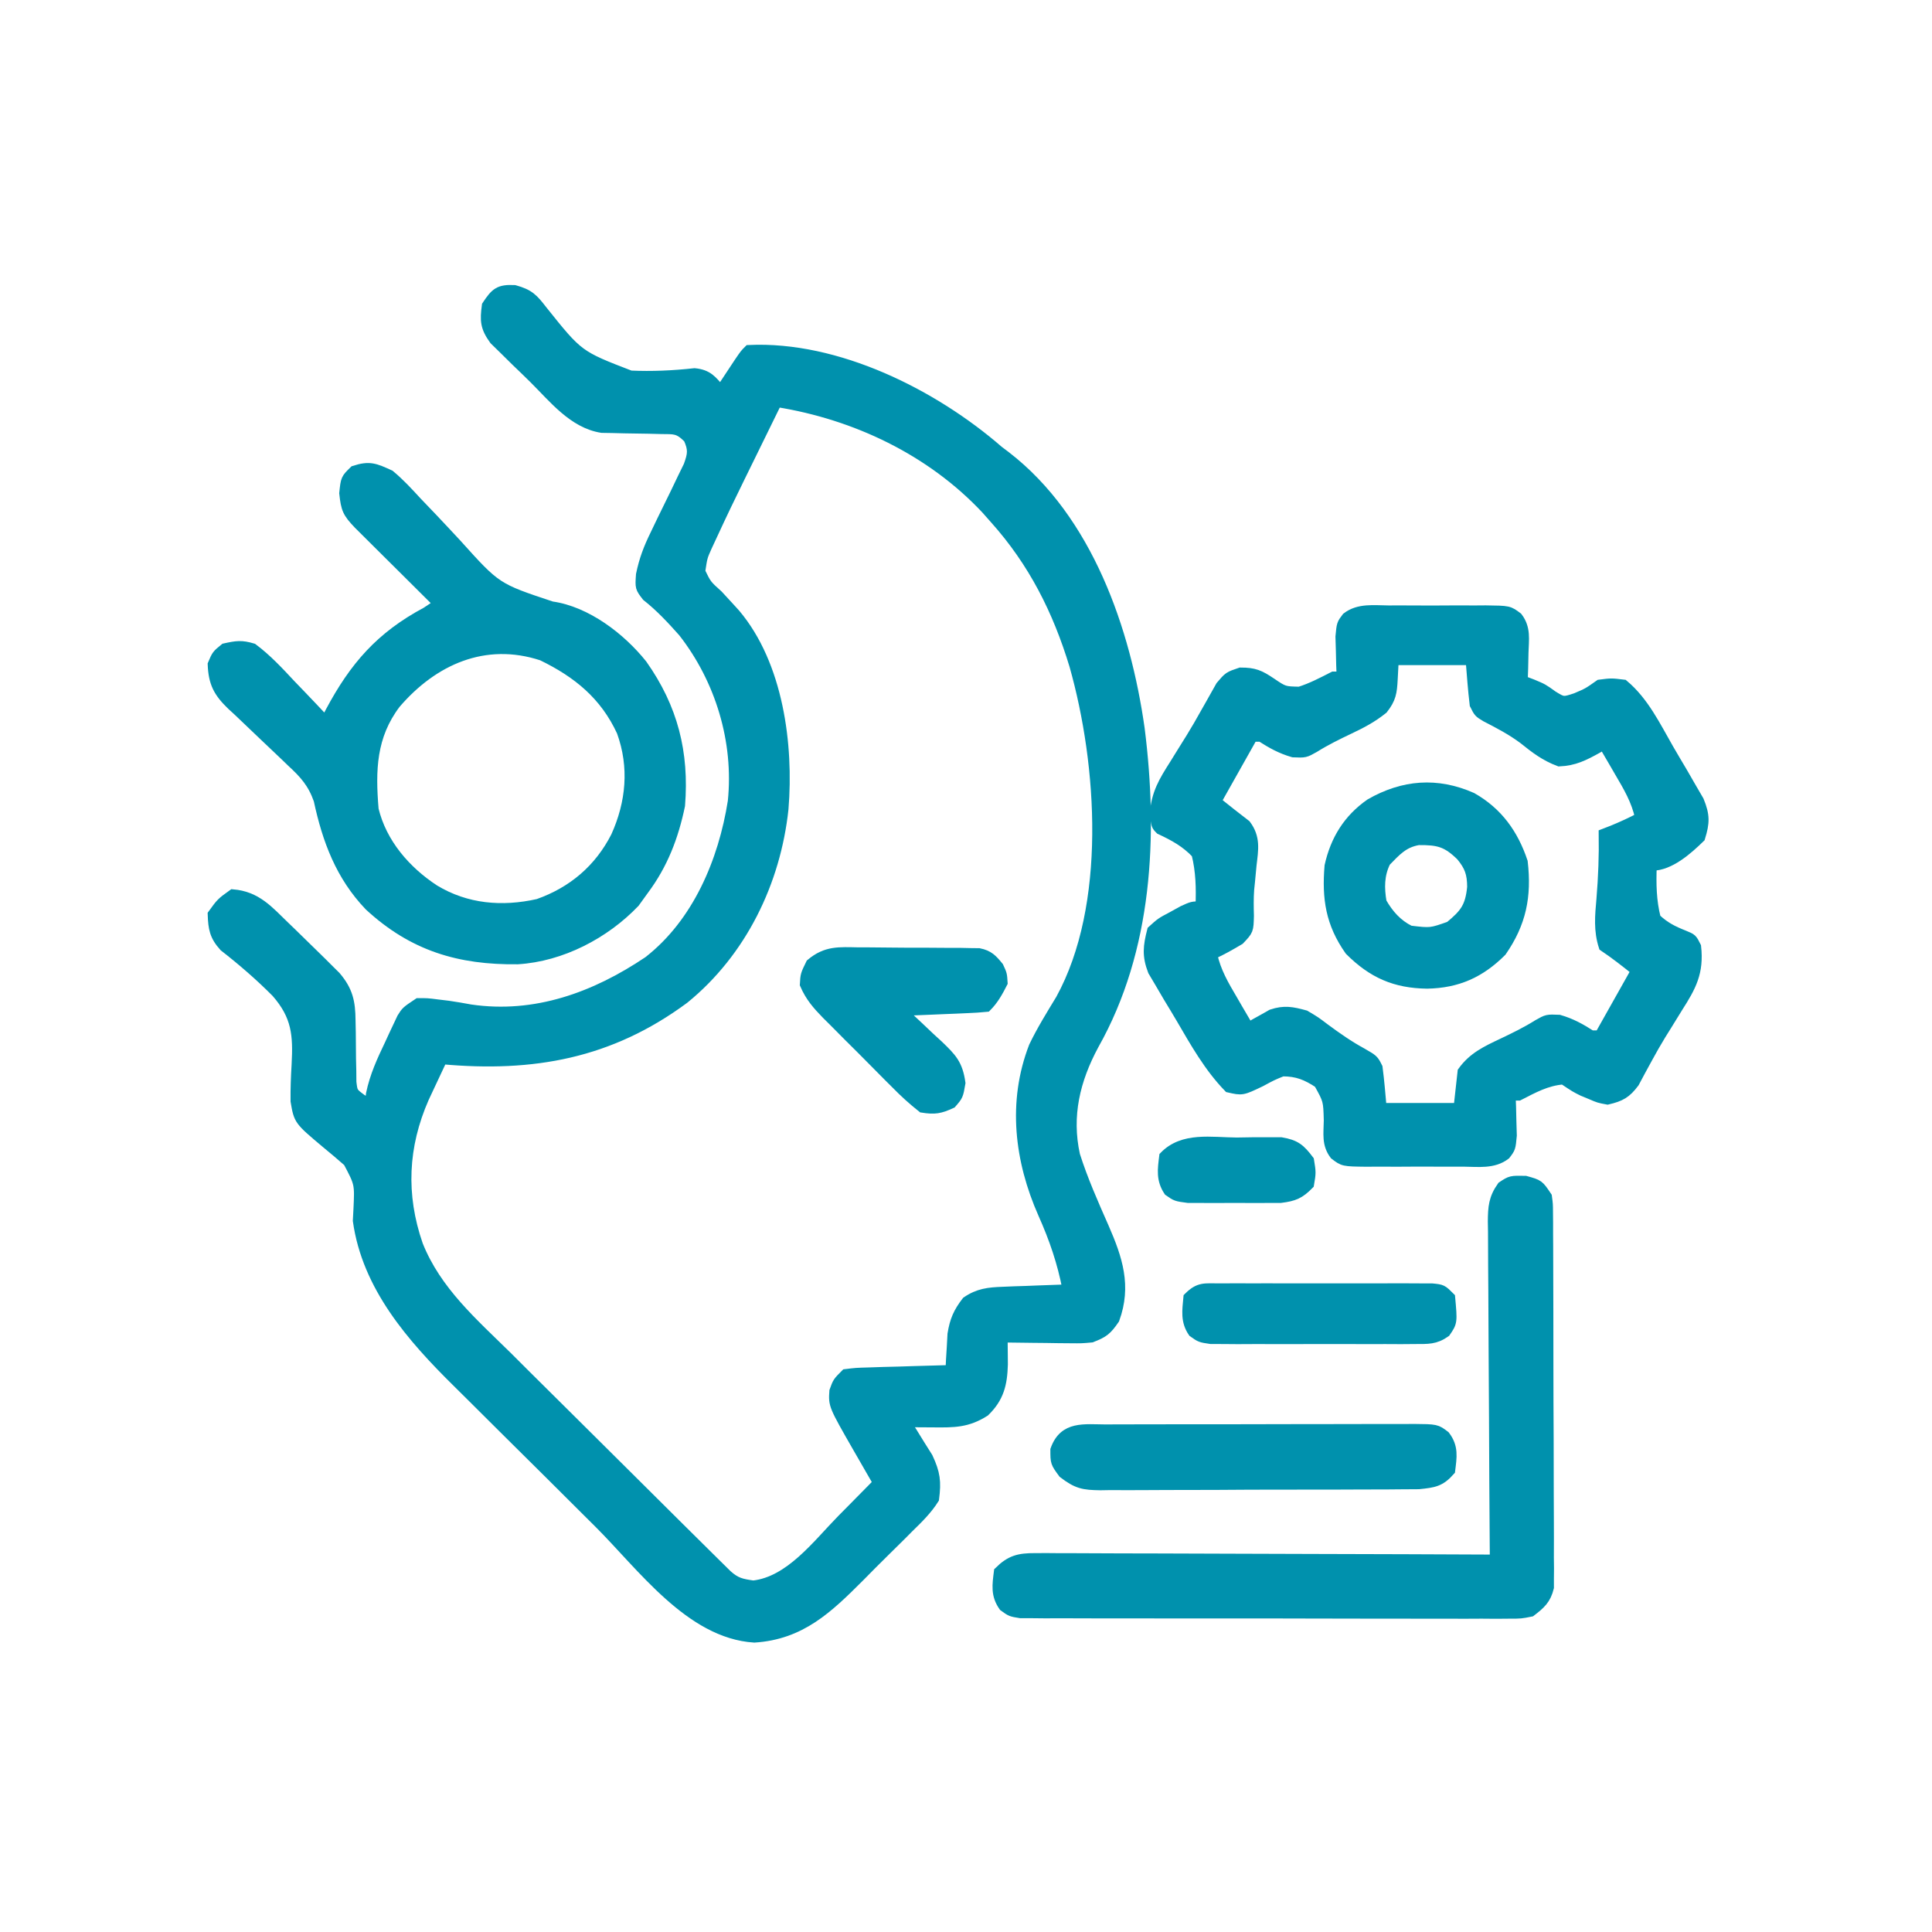 <?xml version="1.0" encoding="UTF-8"?>
<svg xmlns="http://www.w3.org/2000/svg" width="100" height="100" viewBox="0 0 100 100" fill="none">
  <path d="M26.632 15.005C27.399 15.219 27.604 15.443 28.084 16.065C29.948 18.396 29.948 18.396 32.634 19.43C33.745 19.48 34.844 19.43 35.95 19.308C36.639 19.376 36.862 19.675 37.295 20.193C37.383 20.06 37.471 19.927 37.562 19.79C37.733 19.531 37.733 19.531 37.908 19.267C38.022 19.095 38.136 18.924 38.253 18.746C38.547 18.315 38.547 18.315 38.756 18.107C43.329 17.892 48.313 20.384 51.695 23.324C51.817 23.416 51.94 23.509 52.066 23.604C56.314 26.883 58.277 32.614 58.999 37.723C59.697 43.263 59.411 49.153 56.628 54.087C55.654 55.895 55.205 57.753 55.652 59.789C56.06 61.071 56.604 62.297 57.147 63.527C57.857 65.153 58.322 66.559 57.695 68.284C57.301 68.859 57.13 68.992 56.495 69.236C55.978 69.283 55.978 69.283 55.409 69.277C55.204 69.275 55 69.274 54.789 69.272C54.577 69.269 54.365 69.266 54.147 69.262C53.932 69.26 53.717 69.258 53.495 69.256C52.964 69.251 52.434 69.244 51.904 69.236C51.905 69.362 51.907 69.489 51.908 69.619C51.91 69.786 51.911 69.953 51.913 70.125C51.914 70.29 51.916 70.455 51.917 70.626C51.888 71.648 51.715 72.352 50.977 73.07C50.069 73.647 49.373 73.641 48.317 73.631C48.051 73.629 47.786 73.628 47.512 73.626C47.207 73.622 47.207 73.622 46.895 73.618C47.053 73.864 47.053 73.864 47.215 74.115C47.35 74.334 47.486 74.553 47.625 74.779C47.829 75.102 47.829 75.102 48.036 75.432C48.418 76.257 48.473 76.681 48.356 77.584C47.997 78.153 47.54 78.599 47.06 79.066C46.926 79.201 46.792 79.336 46.654 79.475C46.369 79.76 46.083 80.042 45.795 80.323C45.36 80.749 44.932 81.182 44.504 81.617C42.863 83.257 41.462 84.614 39.043 84.77C35.711 84.561 33.215 81.054 30.978 78.829C30.774 78.626 30.774 78.626 30.565 78.419C29.846 77.703 29.127 76.988 28.409 76.271C27.673 75.538 26.934 74.807 26.195 74.076C25.621 73.507 25.049 72.937 24.477 72.366C24.206 72.096 23.934 71.826 23.661 71.557C21.308 69.236 18.988 66.595 18.513 63.184C18.523 62.984 18.534 62.785 18.545 62.579C18.607 61.267 18.607 61.267 18.013 60.144C17.629 59.805 17.238 59.478 16.843 59.153C15.457 57.987 15.457 57.987 15.289 56.995C15.282 56.363 15.305 55.741 15.343 55.11C15.427 53.557 15.347 52.583 14.296 51.38C13.448 50.525 12.543 49.743 11.593 49.002C11.094 48.448 11.026 48.062 11 47.323C11.444 46.71 11.444 46.71 12.043 46.28C13.284 46.382 13.898 47.121 14.756 47.949C14.873 48.062 14.99 48.175 15.111 48.291C15.508 48.675 15.902 49.062 16.296 49.449C16.425 49.576 16.554 49.702 16.687 49.833C16.809 49.954 16.931 50.076 17.057 50.202C17.166 50.31 17.276 50.419 17.389 50.531C18.015 51.267 18.146 51.858 18.153 52.815C18.157 53.026 18.161 53.237 18.166 53.455C18.171 53.898 18.175 54.342 18.177 54.785C18.182 54.996 18.187 55.207 18.192 55.424C18.193 55.616 18.195 55.809 18.197 56.007C18.261 56.542 18.261 56.542 18.729 56.886C18.864 56.967 18.999 57.048 19.139 57.132C19.157 56.963 19.174 56.794 19.193 56.62C19.387 55.69 19.748 54.907 20.156 54.053C20.267 53.813 20.267 53.813 20.379 53.569C20.451 53.415 20.524 53.262 20.598 53.105C20.696 52.897 20.696 52.897 20.796 52.685C21.017 52.332 21.017 52.332 21.643 51.914C22.117 51.912 22.117 51.912 22.648 51.98C22.927 52.014 22.927 52.014 23.212 52.048C23.595 52.104 23.976 52.169 24.356 52.24C27.71 52.73 30.8 51.598 33.555 49.744C36.095 47.765 37.431 44.576 37.921 41.48C38.24 38.371 37.271 35.177 35.351 32.723C34.758 32.057 34.17 31.423 33.469 30.871C33.121 30.419 33.121 30.419 33.168 29.742C33.328 28.966 33.558 28.367 33.906 27.658C34.019 27.422 34.132 27.186 34.249 26.942C34.49 26.449 34.731 25.956 34.973 25.463C35.085 25.228 35.198 24.992 35.314 24.75C35.419 24.536 35.523 24.322 35.631 24.102C35.846 23.501 35.881 23.273 35.626 22.698C35.103 22.175 34.922 22.226 34.2 22.216C33.898 22.208 33.898 22.208 33.59 22.2C33.167 22.193 32.744 22.186 32.32 22.18C32.118 22.175 31.917 22.169 31.709 22.164C31.524 22.161 31.34 22.158 31.15 22.155C29.664 21.922 28.641 20.605 27.622 19.595C27.317 19.293 27.008 18.997 26.698 18.7C26.505 18.509 26.312 18.319 26.113 18.122C25.936 17.949 25.759 17.776 25.577 17.598C25.105 16.944 25.086 16.601 25.191 15.811C25.636 15.143 25.82 14.966 26.632 15.005ZM40.217 20.82C39.751 21.765 39.287 22.712 38.825 23.659C38.667 23.98 38.51 24.301 38.352 24.622C37.848 25.645 37.355 26.671 36.878 27.706C36.786 27.904 36.694 28.102 36.599 28.305C36.365 28.83 36.365 28.83 36.252 29.584C36.581 30.26 36.581 30.26 37.178 30.797C37.378 31.011 37.576 31.226 37.772 31.443C37.919 31.604 37.919 31.604 38.068 31.768C40.293 34.404 40.834 38.553 40.562 41.868C40.157 45.651 38.402 49.279 35.417 51.706C31.576 54.546 27.59 55.261 22.895 54.836C22.695 55.262 22.495 55.688 22.295 56.114C22.184 56.352 22.073 56.589 21.958 56.833C20.862 59.327 20.745 61.847 21.643 64.436C22.596 66.831 24.491 68.463 26.29 70.235C26.624 70.568 26.958 70.901 27.292 71.235C27.989 71.929 28.687 72.622 29.387 73.313C30.285 74.2 31.18 75.091 32.074 75.982C32.928 76.832 33.783 77.682 34.638 78.531C34.883 78.774 34.883 78.774 35.133 79.023C35.593 79.479 36.053 79.935 36.514 80.391C36.72 80.595 36.72 80.595 36.93 80.803C37.055 80.927 37.18 81.05 37.309 81.177C37.472 81.339 37.472 81.339 37.639 81.503C38.092 81.911 38.375 81.971 38.991 82.057C40.883 81.844 42.287 79.947 43.556 78.653C43.828 78.378 43.828 78.378 44.106 78.097C44.55 77.649 44.992 77.199 45.434 76.749C45.321 76.552 45.208 76.356 45.091 76.154C44.94 75.891 44.789 75.629 44.638 75.366C44.564 75.237 44.49 75.108 44.413 74.976C43.128 72.735 43.128 72.735 43.178 72.001C43.347 71.531 43.347 71.531 43.764 71.114C44.31 71.047 44.31 71.047 44.992 71.028C45.357 71.016 45.357 71.016 45.73 71.003C46.113 70.993 46.113 70.993 46.504 70.984C46.761 70.976 47.017 70.968 47.282 70.959C47.918 70.939 48.554 70.922 49.191 70.905C49.198 70.737 49.206 70.568 49.214 70.394C49.235 70.06 49.235 70.06 49.256 69.718C49.274 69.388 49.274 69.388 49.292 69.051C49.41 68.335 49.586 67.931 50.025 67.358C50.638 66.937 51.167 66.881 51.9 66.854C52.095 66.846 52.29 66.838 52.491 66.829C52.794 66.82 52.794 66.82 53.103 66.81C53.309 66.802 53.514 66.794 53.725 66.785C54.231 66.766 54.737 66.748 55.243 66.731C54.974 65.334 54.556 64.116 53.977 62.819C52.761 60.068 52.389 57.046 53.502 54.165C53.911 53.315 54.404 52.523 54.893 51.717C57.537 46.897 57.056 39.588 55.6 34.446C54.738 31.601 53.481 29.103 51.486 26.872C51.332 26.698 51.178 26.524 51.019 26.345C48.183 23.328 44.284 21.471 40.217 20.82Z" fill="#0091AD" stroke="#0091AD" stroke-width="0.5"></path>
  <path d="M71.879 31.588C72.058 31.588 72.236 31.587 72.419 31.586C72.796 31.586 73.173 31.587 73.55 31.59C74.127 31.593 74.704 31.59 75.281 31.586C75.647 31.586 76.013 31.587 76.379 31.588C76.552 31.587 76.725 31.586 76.903 31.584C78.104 31.599 78.104 31.599 78.558 31.946C78.995 32.522 78.883 33.093 78.864 33.797C78.856 34.196 78.856 34.196 78.847 34.602C78.84 34.806 78.832 35.009 78.825 35.219C78.987 35.28 79.148 35.342 79.315 35.405C79.868 35.636 79.868 35.636 80.377 36.002C80.915 36.333 80.915 36.333 81.564 36.119C82.186 35.854 82.186 35.854 82.79 35.428C83.403 35.349 83.403 35.349 84.042 35.428C85.1 36.314 85.7 37.573 86.378 38.753C86.611 39.157 86.85 39.558 87.088 39.959C87.237 40.218 87.386 40.476 87.535 40.735C87.671 40.968 87.807 41.201 87.946 41.441C88.256 42.205 88.249 42.577 88.007 43.358C87.366 43.982 86.435 44.819 85.503 44.819C85.469 45.753 85.481 46.623 85.712 47.532C86.175 47.966 86.578 48.168 87.166 48.402C87.59 48.575 87.59 48.575 87.799 48.993C87.949 50.337 87.543 51.071 86.846 52.162C86.654 52.474 86.462 52.786 86.269 53.098C86.174 53.25 86.079 53.403 85.981 53.56C85.737 53.959 85.507 54.363 85.284 54.774C85.163 54.997 85.041 55.22 84.916 55.449C84.811 55.645 84.707 55.84 84.599 56.042C84.176 56.605 83.889 56.762 83.207 56.923C82.762 56.841 82.762 56.841 82.347 56.662C82.139 56.577 82.139 56.577 81.927 56.489C81.538 56.297 81.538 56.297 80.912 55.88C80.045 55.95 79.381 56.323 78.616 56.714C78.478 56.714 78.341 56.714 78.199 56.714C78.206 56.903 78.213 57.091 78.221 57.286C78.226 57.532 78.232 57.778 78.238 58.032C78.249 58.398 78.249 58.398 78.26 58.773C78.199 59.427 78.199 59.427 77.932 59.776C77.303 60.261 76.517 60.142 75.753 60.136C75.486 60.137 75.486 60.137 75.213 60.138C74.836 60.139 74.459 60.138 74.082 60.135C73.505 60.132 72.928 60.135 72.351 60.139C71.985 60.139 71.619 60.138 71.253 60.136C71.08 60.138 70.908 60.139 70.73 60.14C69.528 60.126 69.528 60.126 69.073 59.777C68.651 59.221 68.76 58.676 68.769 57.992C68.741 56.951 68.741 56.951 68.252 56.074C67.62 55.659 67.141 55.462 66.382 55.462C65.857 55.675 65.857 55.675 65.26 55.997C64.295 56.459 64.295 56.459 63.59 56.297C62.568 55.243 61.856 53.975 61.119 52.712C60.903 52.344 60.682 51.98 60.46 51.615C60.323 51.38 60.186 51.146 60.044 50.904C59.919 50.693 59.793 50.481 59.664 50.263C59.357 49.464 59.415 48.98 59.625 48.158C60.087 47.741 60.087 47.741 60.656 47.441C60.936 47.286 60.936 47.286 61.222 47.128C61.712 46.906 61.712 46.906 62.13 46.906C62.164 45.971 62.147 45.103 61.921 44.193C61.368 43.605 60.768 43.281 60.043 42.941C59.834 42.732 59.834 42.732 59.762 42.094C59.853 41.052 60.22 40.444 60.773 39.575C60.868 39.422 60.962 39.269 61.06 39.111C61.253 38.799 61.447 38.487 61.642 38.176C61.902 37.755 62.147 37.329 62.387 36.897C62.459 36.771 62.53 36.646 62.603 36.517C62.796 36.179 62.986 35.839 63.176 35.499C63.59 35.01 63.59 35.01 64.206 34.802C64.925 34.802 65.205 34.927 65.795 35.323C66.467 35.777 66.467 35.777 67.259 35.794C67.883 35.599 68.435 35.307 69.016 35.01C69.154 35.01 69.292 35.01 69.434 35.01C69.423 34.727 69.423 34.727 69.412 34.439C69.406 34.193 69.4 33.947 69.395 33.693C69.387 33.449 69.38 33.204 69.373 32.952C69.434 32.297 69.434 32.297 69.7 31.948C70.329 31.463 71.116 31.583 71.879 31.588ZM72.147 34.176C72.129 34.503 72.112 34.83 72.094 35.167C72.059 35.844 72.011 36.17 71.588 36.708C71.04 37.148 70.499 37.436 69.864 37.736C69.233 38.037 68.629 38.331 68.037 38.702C67.555 38.975 67.555 38.975 66.929 38.949C66.289 38.763 65.819 38.498 65.26 38.141C65.122 38.141 64.984 38.141 64.843 38.141C64.223 39.243 63.603 40.344 62.964 41.48C63.724 42.088 63.724 42.088 64.494 42.683C65.001 43.361 64.884 43.968 64.79 44.767C64.763 45.053 64.735 45.338 64.709 45.624C64.694 45.766 64.68 45.907 64.665 46.053C64.633 46.505 64.64 46.946 64.653 47.4C64.634 48.158 64.634 48.158 64.164 48.654C63.701 48.928 63.248 49.191 62.756 49.41C62.944 50.287 63.361 50.992 63.812 51.758C63.891 51.893 63.969 52.029 64.05 52.169C64.244 52.502 64.439 52.834 64.634 53.166C64.793 53.072 64.793 53.072 64.955 52.977C65.099 52.897 65.242 52.818 65.39 52.736C65.531 52.656 65.671 52.576 65.816 52.494C66.478 52.273 66.885 52.358 67.555 52.54C68.083 52.851 68.083 52.851 68.586 53.232C69.206 53.689 69.813 54.116 70.49 54.484C71.103 54.836 71.103 54.836 71.312 55.253C71.404 55.947 71.458 56.643 71.521 57.34C72.829 57.34 74.138 57.34 75.486 57.34C75.555 56.721 75.624 56.101 75.694 55.462C76.236 54.703 76.936 54.382 77.768 53.988C78.399 53.688 79.003 53.394 79.595 53.022C80.077 52.749 80.077 52.749 80.703 52.775C81.344 52.962 81.813 53.226 82.373 53.584C82.51 53.584 82.648 53.584 82.79 53.584C83.41 52.482 84.03 51.38 84.668 50.245C84.125 49.81 83.577 49.379 82.999 48.993C82.73 48.163 82.804 47.4 82.881 46.541C82.975 45.403 83.018 44.29 82.999 43.149C83.154 43.089 83.308 43.029 83.468 42.967C83.952 42.769 84.413 42.555 84.877 42.315C84.688 41.438 84.271 40.733 83.82 39.967C83.742 39.831 83.663 39.696 83.582 39.556C83.388 39.223 83.194 38.89 82.999 38.558C82.893 38.621 82.787 38.684 82.677 38.748C81.997 39.124 81.488 39.386 80.703 39.419C79.97 39.144 79.466 38.759 78.859 38.271C78.244 37.809 77.584 37.465 76.902 37.114C76.529 36.889 76.529 36.889 76.32 36.471C76.228 35.708 76.174 34.943 76.112 34.176C74.803 34.176 73.495 34.176 72.147 34.176Z" fill="#0091AD" stroke="#0091AD" stroke-width="0.5"></path>
  <path d="M20.182 24.576C20.692 24.998 21.132 25.477 21.579 25.964C21.848 26.245 22.116 26.526 22.386 26.807C22.803 27.249 23.22 27.691 23.632 28.137C25.696 30.43 25.696 30.43 28.556 31.379C30.354 31.63 32.136 32.994 33.25 34.39C34.839 36.639 35.425 38.954 35.208 41.688C34.871 43.311 34.323 44.742 33.33 46.071C33.175 46.286 33.02 46.501 32.86 46.723C31.306 48.349 29.059 49.523 26.794 49.661C23.769 49.698 21.366 48.98 19.107 46.892C17.621 45.337 16.933 43.492 16.485 41.411C16.181 40.541 15.75 40.059 15.088 39.451C14.978 39.345 14.868 39.239 14.755 39.129C14.405 38.793 14.053 38.46 13.7 38.128C13.234 37.689 12.771 37.247 12.31 36.803C12.149 36.655 12.149 36.655 11.985 36.505C11.292 35.836 11.037 35.349 11 34.384C11.209 33.889 11.209 33.889 11.626 33.55C12.243 33.414 12.497 33.374 13.087 33.55C13.822 34.101 14.431 34.757 15.056 35.428C15.229 35.607 15.402 35.786 15.579 35.971C16.004 36.413 16.425 36.858 16.843 37.306C16.924 37.153 17.004 37 17.086 36.843C18.341 34.488 19.694 32.936 22.061 31.671C22.267 31.534 22.474 31.396 22.687 31.254C22.549 31.117 22.411 30.98 22.269 30.839C21.758 30.332 21.247 29.824 20.737 29.315C20.515 29.095 20.294 28.875 20.073 28.656C19.755 28.34 19.437 28.024 19.12 27.708C18.833 27.423 18.833 27.423 18.541 27.132C17.974 26.535 17.899 26.356 17.809 25.528C17.887 24.785 17.887 24.785 18.33 24.354C19.134 24.092 19.415 24.227 20.182 24.576ZM20.487 36.429C19.224 38.099 19.177 39.858 19.348 41.897C19.771 43.646 21.006 45.074 22.491 46.045C24.139 47.041 25.988 47.195 27.852 46.777C29.641 46.145 31.008 44.983 31.869 43.293C32.657 41.55 32.834 39.696 32.169 37.867C31.295 35.977 29.891 34.835 28.052 33.944C25.086 32.97 22.419 34.174 20.487 36.429Z" fill="#0091AD" stroke="#0091AD" stroke-width="0.5"></path>
  <path d="M78.955 61.111C79.659 61.306 79.659 61.306 80.077 61.932C80.131 62.33 80.131 62.33 80.133 62.786C80.135 63.047 80.135 63.047 80.138 63.312C80.138 63.596 80.138 63.596 80.138 63.887C80.139 64.087 80.14 64.287 80.142 64.493C80.146 65.157 80.147 65.82 80.147 66.484C80.148 66.944 80.15 67.404 80.151 67.865C80.154 68.83 80.154 69.795 80.154 70.761C80.154 71.999 80.16 73.237 80.167 74.475C80.172 75.426 80.173 76.377 80.172 77.328C80.173 77.784 80.175 78.241 80.178 78.697C80.182 79.335 80.181 79.973 80.178 80.611C80.181 80.8 80.183 80.99 80.185 81.185C80.184 81.359 80.182 81.533 80.18 81.712C80.18 81.863 80.181 82.014 80.181 82.169C80.028 82.793 79.746 83.041 79.242 83.427C78.721 83.532 78.721 83.532 78.124 83.532C77.897 83.534 77.67 83.536 77.437 83.538C77.189 83.536 76.941 83.534 76.686 83.532C76.424 83.533 76.163 83.534 75.893 83.536C75.176 83.538 74.459 83.536 73.742 83.533C72.992 83.53 72.241 83.531 71.491 83.532C70.231 83.532 68.971 83.53 67.712 83.525C66.255 83.519 64.798 83.519 63.341 83.521C61.94 83.524 60.538 83.522 59.137 83.519C58.54 83.518 57.944 83.518 57.347 83.519C56.515 83.52 55.682 83.516 54.85 83.512C54.602 83.513 54.354 83.514 54.098 83.515C53.872 83.513 53.646 83.51 53.413 83.508C53.117 83.508 53.117 83.508 52.816 83.507C52.321 83.427 52.321 83.427 51.945 83.155C51.522 82.557 51.607 82.045 51.695 81.341C52.298 80.744 52.739 80.637 53.573 80.639C53.783 80.638 53.993 80.638 54.209 80.637C54.553 80.64 54.553 80.64 54.904 80.643C55.147 80.643 55.389 80.643 55.639 80.643C56.44 80.644 57.242 80.648 58.044 80.653C58.599 80.654 59.155 80.655 59.711 80.656C61.024 80.658 62.337 80.663 63.651 80.669C65.146 80.676 66.641 80.68 68.137 80.683C71.213 80.689 74.288 80.701 77.364 80.715C77.362 80.481 77.36 80.248 77.358 80.007C77.341 77.808 77.329 75.61 77.321 73.411C77.316 72.281 77.31 71.15 77.301 70.02C77.292 68.929 77.287 67.839 77.285 66.748C77.283 66.332 77.28 65.915 77.276 65.499C77.27 64.916 77.269 64.334 77.269 63.751C77.266 63.579 77.263 63.406 77.26 63.228C77.266 62.477 77.3 62.022 77.74 61.4C78.199 61.097 78.199 61.097 78.955 61.111Z" fill="#0091AD" stroke="#0091AD" stroke-width="0.5"></path>
  <path d="M76.19 41.271C77.53 42.03 78.34 43.161 78.825 44.61C79.031 46.398 78.747 47.783 77.729 49.254C76.617 50.366 75.44 50.893 73.868 50.923C72.21 50.901 71.034 50.384 69.851 49.201C68.863 47.797 68.668 46.5 68.808 44.819C69.112 43.46 69.775 42.387 70.921 41.588C72.631 40.61 74.374 40.469 76.19 41.271ZM71.729 44.61C71.392 45.284 71.396 45.969 71.521 46.697C71.883 47.328 72.321 47.828 72.981 48.158C74.051 48.285 74.051 48.285 75.032 47.939C75.825 47.286 76.088 46.934 76.19 45.914C76.185 45.215 76.061 44.85 75.616 44.31C74.879 43.591 74.457 43.484 73.421 43.492C72.644 43.624 72.271 44.055 71.729 44.61Z" fill="#0091AD" stroke="#0091AD" stroke-width="0.5"></path>
  <path d="M57.256 73.979C57.44 73.978 57.624 73.976 57.814 73.975C58.424 73.972 59.035 73.973 59.645 73.973C60.068 73.972 60.491 73.971 60.915 73.97C61.803 73.969 62.69 73.969 63.578 73.97C64.717 73.971 65.856 73.968 66.995 73.963C67.869 73.96 68.744 73.96 69.618 73.96C70.038 73.96 70.458 73.959 70.878 73.957C71.465 73.954 72.051 73.956 72.638 73.958C72.812 73.957 72.986 73.955 73.166 73.953C74.348 73.964 74.348 73.964 74.799 74.308C75.25 74.9 75.157 75.41 75.068 76.123C74.552 76.708 74.218 76.751 73.435 76.831C73.107 76.836 72.778 76.838 72.45 76.837C72.181 76.839 72.181 76.839 71.906 76.842C71.312 76.847 70.719 76.847 70.126 76.847C69.713 76.848 69.3 76.85 68.888 76.852C68.022 76.854 67.157 76.855 66.292 76.853C65.184 76.852 64.076 76.859 62.967 76.867C62.115 76.872 61.263 76.873 60.41 76.872C60.002 76.873 59.593 76.875 59.184 76.878C58.613 76.883 58.042 76.881 57.47 76.877C57.217 76.881 57.217 76.881 56.959 76.886C56.078 76.873 55.749 76.817 55.025 76.261C54.617 75.705 54.617 75.705 54.617 75.04C55.065 73.779 56.115 73.975 57.256 73.979Z" fill="#0091AD" stroke="#0091AD" stroke-width="0.5"></path>
  <path d="M44.444 49.286C44.724 49.286 44.724 49.286 45.011 49.286C45.406 49.287 45.801 49.291 46.197 49.297C46.802 49.306 47.407 49.306 48.013 49.304C48.397 49.306 48.781 49.309 49.165 49.312C49.437 49.312 49.437 49.312 49.715 49.312C49.883 49.316 50.052 49.319 50.225 49.323C50.373 49.324 50.522 49.326 50.674 49.328C51.184 49.434 51.369 49.638 51.695 50.036C51.877 50.428 51.877 50.428 51.904 50.871C51.664 51.339 51.442 51.75 51.069 52.123C50.743 52.156 50.416 52.176 50.09 52.189C49.794 52.202 49.794 52.202 49.492 52.216C49.182 52.228 49.182 52.228 48.864 52.241C48.656 52.25 48.448 52.259 48.234 52.268C47.718 52.29 47.202 52.311 46.686 52.332C46.775 52.413 46.863 52.494 46.954 52.577C47.356 52.948 47.751 53.325 48.147 53.701C48.356 53.892 48.356 53.892 48.569 54.087C49.267 54.759 49.582 55.07 49.721 56.056C49.608 56.714 49.608 56.714 49.256 57.119C48.655 57.395 48.387 57.445 47.73 57.34C47.229 56.941 46.802 56.554 46.357 56.099C46.229 55.972 46.101 55.844 45.97 55.713C45.7 55.444 45.433 55.173 45.166 54.901C44.758 54.486 44.345 54.076 43.931 53.666C43.67 53.403 43.409 53.141 43.148 52.877C43.025 52.755 42.901 52.632 42.774 52.506C42.286 52.005 41.931 51.6 41.651 50.954C41.678 50.454 41.678 50.454 41.961 49.874C42.763 49.199 43.425 49.267 44.444 49.286Z" fill="#0091AD" stroke="#0091AD" stroke-width="0.5"></path>
  <path d="M63.13 66.678C63.384 66.676 63.637 66.675 63.898 66.674C64.311 66.675 64.311 66.675 64.732 66.676C65.015 66.676 65.299 66.675 65.583 66.675C66.178 66.674 66.773 66.675 67.368 66.677C68.132 66.68 68.895 66.678 69.659 66.676C70.245 66.674 70.831 66.675 71.417 66.676C71.836 66.676 72.255 66.675 72.673 66.674C72.927 66.675 73.18 66.676 73.442 66.678C73.666 66.678 73.889 66.678 74.12 66.679C74.651 66.732 74.651 66.732 75.068 67.149C75.186 68.439 75.186 68.439 74.826 68.964C74.289 69.345 73.906 69.315 73.251 69.317C72.884 69.32 72.884 69.32 72.51 69.323C72.246 69.322 71.982 69.32 71.71 69.319C71.303 69.32 71.303 69.32 70.889 69.321C70.315 69.322 69.742 69.32 69.169 69.317C68.434 69.314 67.699 69.316 66.965 69.32C66.264 69.323 65.563 69.321 64.862 69.319C64.598 69.32 64.334 69.322 64.062 69.323C63.817 69.321 63.573 69.319 63.321 69.317C62.998 69.316 62.998 69.316 62.668 69.315C62.13 69.236 62.13 69.236 61.746 68.964C61.344 68.378 61.441 67.835 61.503 67.149C62.064 66.588 62.346 66.679 63.13 66.678Z" fill="#0091AD" stroke="#0091AD" stroke-width="0.5"></path>
  <path d="M64.008 59.128C64.276 59.124 64.543 59.119 64.82 59.115C65.077 59.115 65.334 59.115 65.599 59.115C65.834 59.115 66.069 59.115 66.311 59.114C67.064 59.242 67.309 59.452 67.764 60.054C67.868 60.693 67.868 60.693 67.764 61.306C67.278 61.804 66.984 61.925 66.289 62.013C65.921 62.014 65.921 62.014 65.546 62.015C65.145 62.016 65.145 62.016 64.735 62.018C64.597 62.016 64.458 62.015 64.315 62.014C63.891 62.01 63.467 62.014 63.043 62.018C62.776 62.017 62.508 62.016 62.233 62.015C61.988 62.014 61.743 62.014 61.491 62.013C60.877 61.932 60.877 61.932 60.485 61.66C60.085 61.056 60.164 60.543 60.251 59.845C61.233 58.826 62.697 59.12 64.008 59.128Z" fill="#0091AD" stroke="#0091AD" stroke-width="0.5"></path>
</svg>
